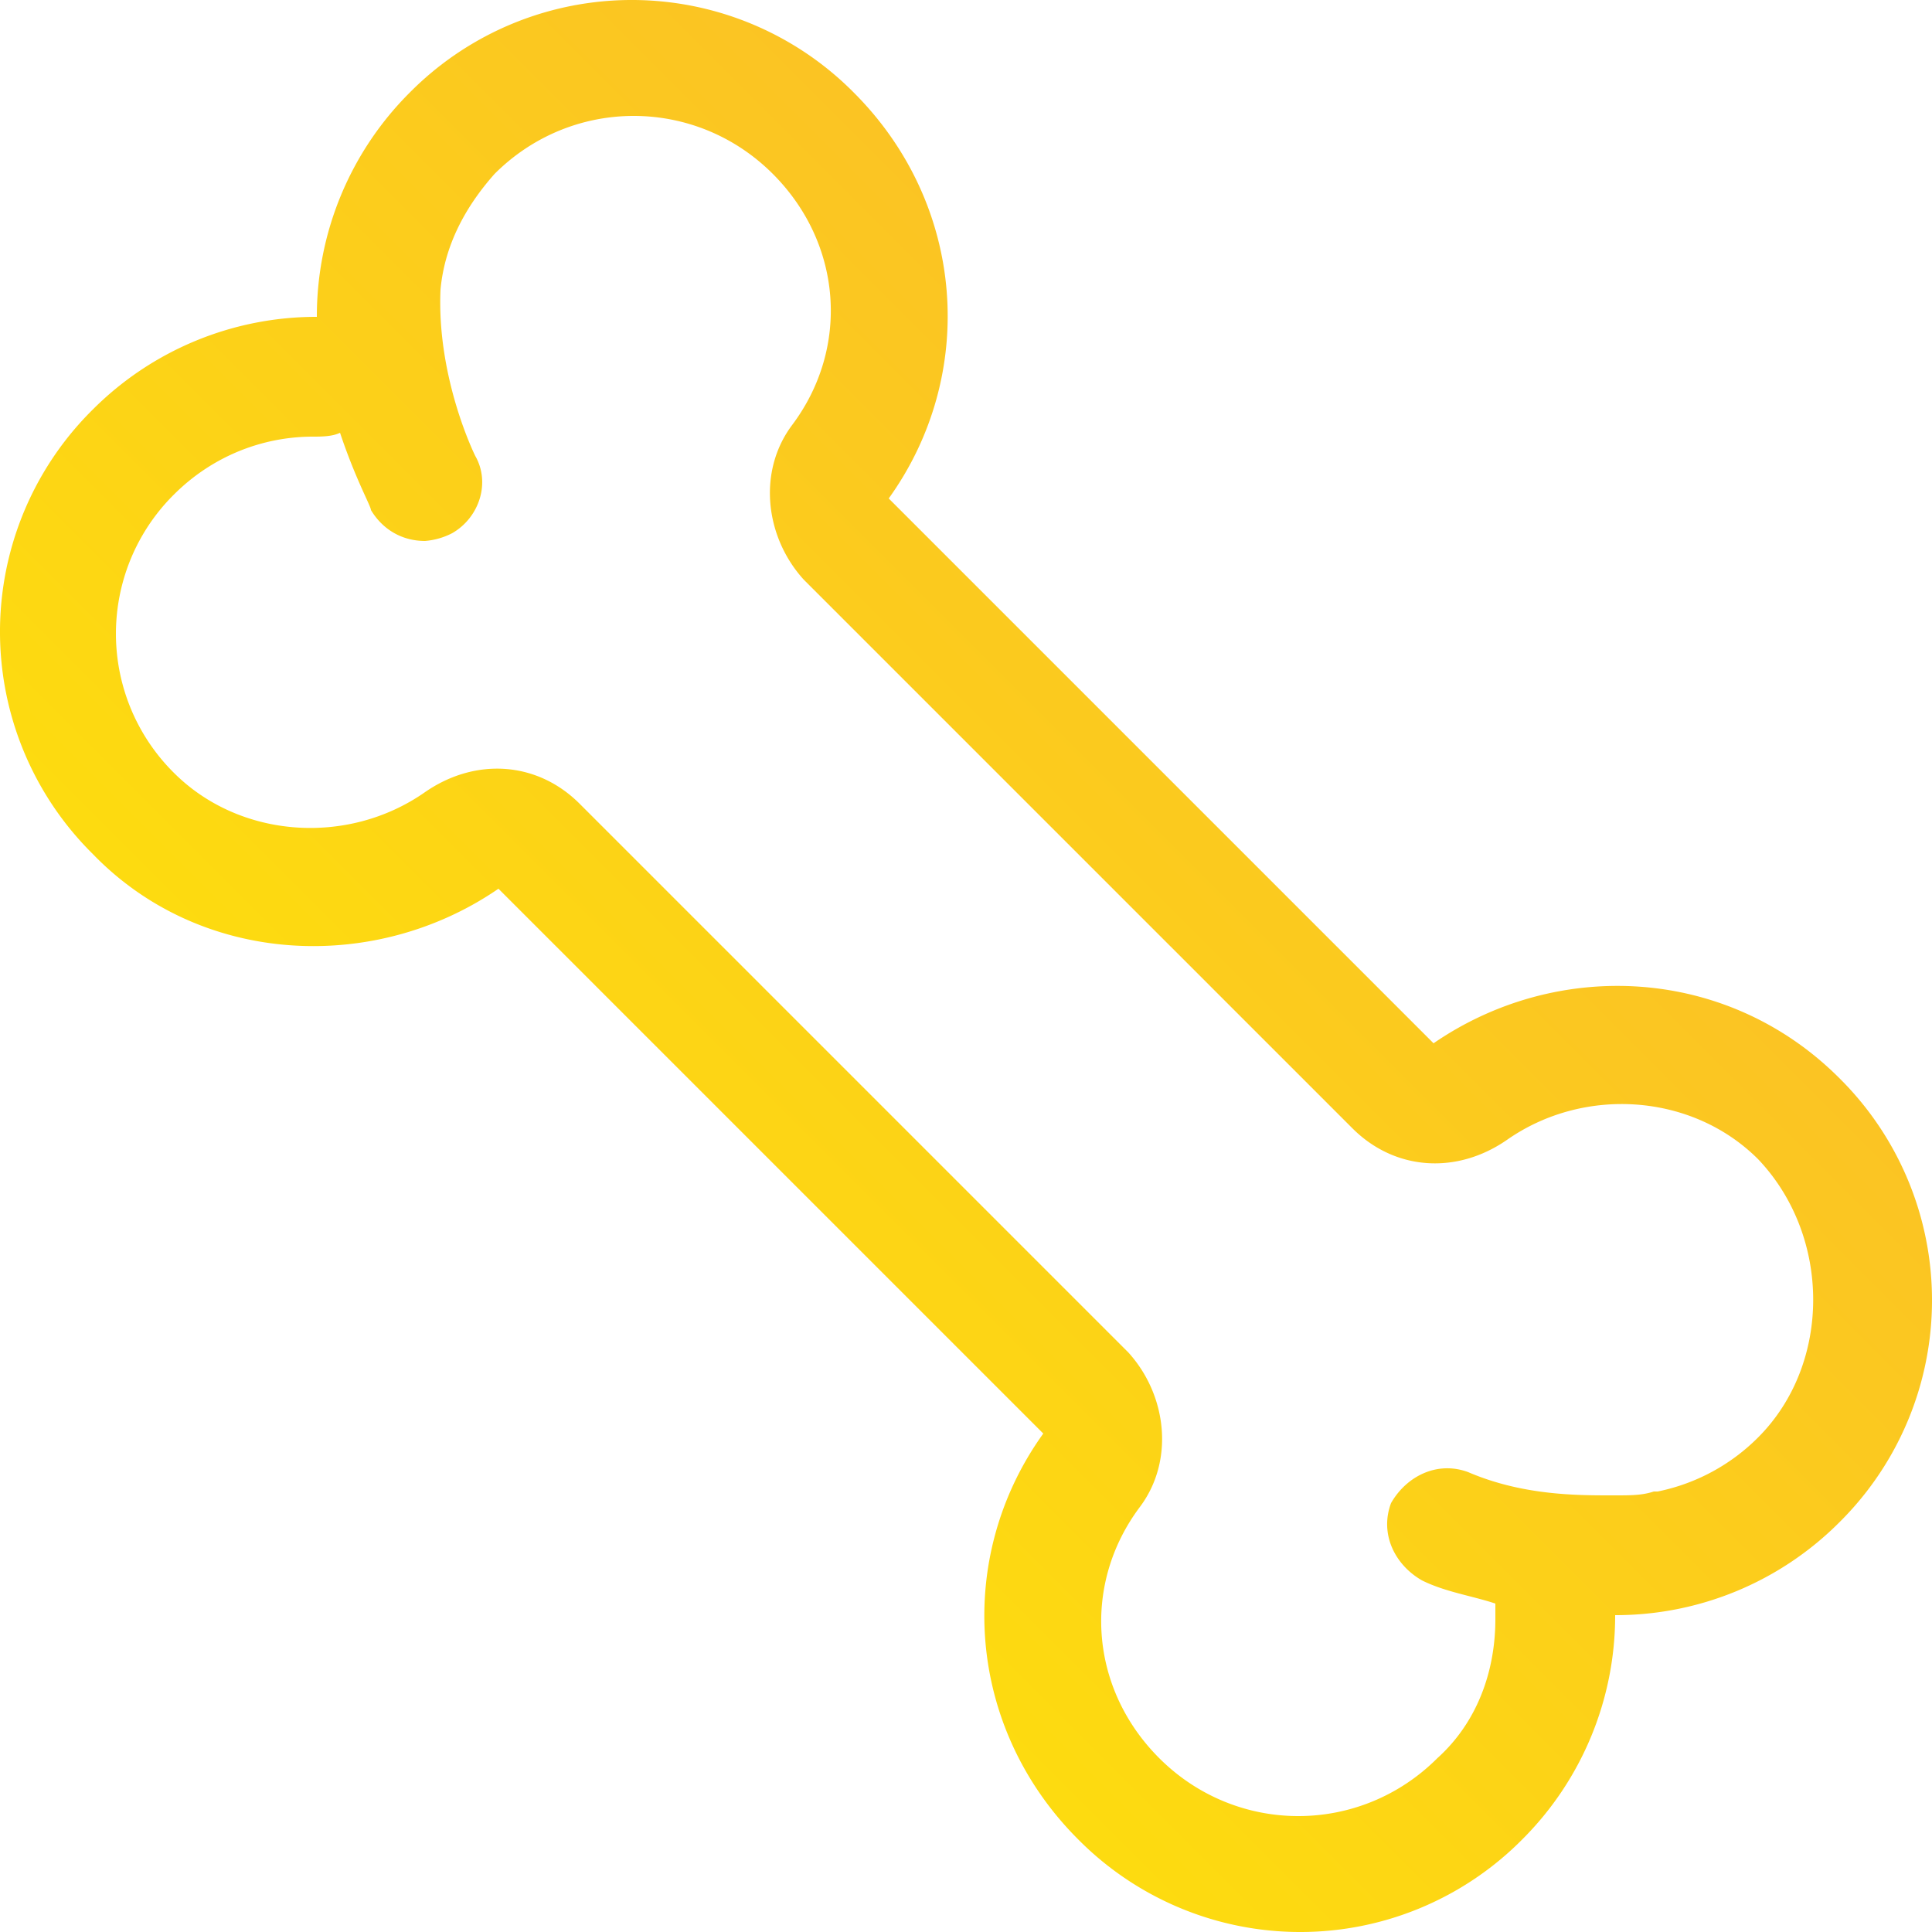<svg xmlns="http://www.w3.org/2000/svg" fill="none" viewBox="0 0 24 24"><path fill="url(#a)" d="M22.848 13.392c-1.392-1.392-3.504-1.488-5.04-.432L11.04 6.192c1.104-1.536.96-3.648-.432-5.04a3.882 3.882 0 0 0-5.52 0 3.925 3.925 0 0 0-1.152 2.784 3.925 3.925 0 0 0-2.784 1.152 3.882 3.882 0 0 0 0 5.52c1.344 1.392 3.504 1.488 5.04.432l6.768 6.768c-1.104 1.536-.96 3.648.432 5.04a3.882 3.882 0 0 0 5.52 0 3.925 3.925 0 0 0 1.152-2.784 3.925 3.925 0 0 0 2.784-1.152 3.882 3.882 0 0 0 0-5.52Zm-1.008 4.464a2.448 2.448 0 0 1-1.248.672h-.048c-.144.048-.288.048-.48.048h-.048c-.432 0-1.104 0-1.776-.288-.384-.144-.768.048-.96.384-.144.384.048.768.384.96.288.144.624.192.912.288v.192c0 .672-.24 1.296-.72 1.728-.96.96-2.496.96-3.456 0-.864-.864-.96-2.16-.24-3.12.432-.576.336-1.392-.144-1.92L7.2 9.984c-.528-.528-1.296-.576-1.92-.144-.96.672-2.304.576-3.12-.24a2.434 2.434 0 0 1 0-3.456c.48-.48 1.104-.72 1.728-.72.096 0 .24 0 .336-.048.192.576.384.912.384.96.144.24.384.384.672.384a.89.89 0 0 0 .336-.096c.336-.192.48-.624.288-.96 0 0-.48-.96-.432-2.064.048-.528.288-1.008.672-1.44.96-.96 2.496-.96 3.456 0 .864.864.96 2.16.24 3.12-.432.576-.336 1.392.144 1.92l6.816 6.816c.528.528 1.296.576 1.92.144.96-.672 2.304-.576 3.12.24.912.96.912 2.544 0 3.456Z"/><defs><linearGradient id="a" x1="24" x2="0" y1="0" y2="24" gradientUnits="userSpaceOnUse"><stop stop-color="#F9B233"/><stop offset="1" stop-color="#FFED00"/></linearGradient></defs></svg>